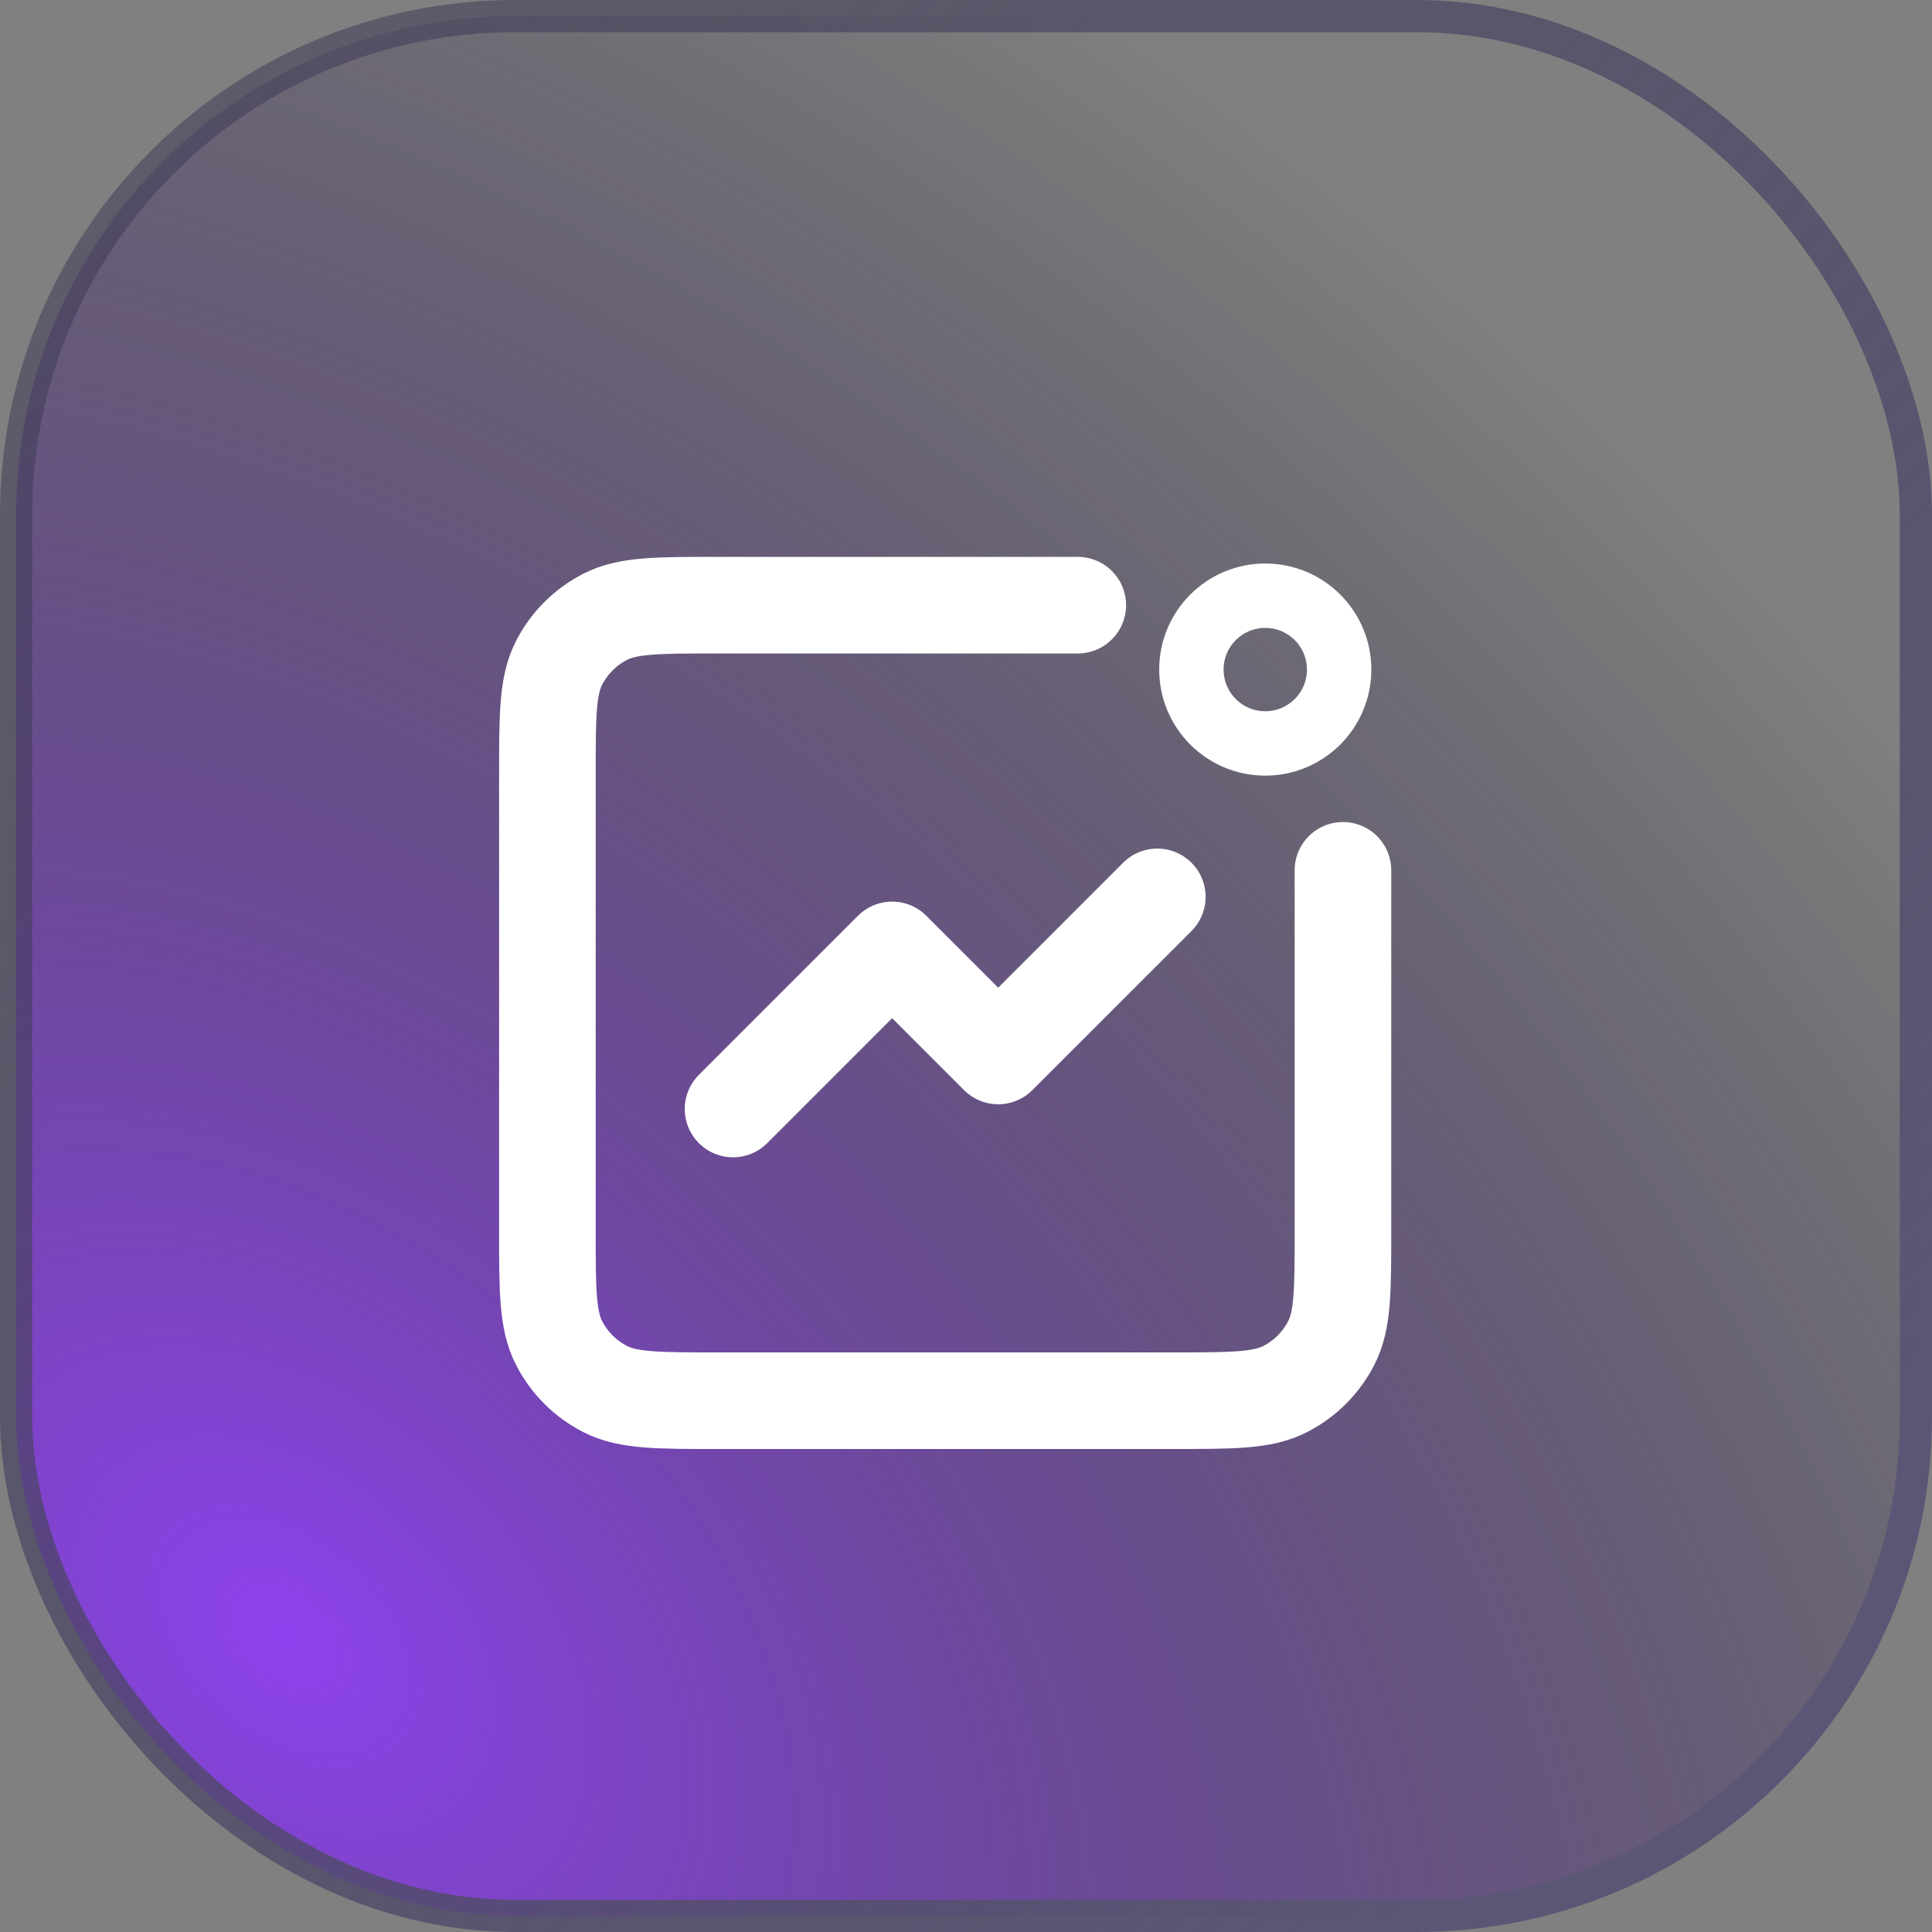 <svg width="60" height="60" viewBox="0 0 60 60" fill="none" xmlns="http://www.w3.org/2000/svg">
<rect x="0" y="0" width="60" height="60" fill="#808080" stroke="none"/>
<rect x="0.5" y="0.5" width="59" height="59" rx="15.5" fill="url(#paint0_radial_270_5059)"/>
<rect x="0.5" y="0.5" width="59" height="59" rx="15.5" stroke="url(#paint1_linear_270_5059)"/>
<path d="M35.941 27.853L31 32.794L27.706 29.5L22.765 34.441" stroke="white" stroke-width="3" stroke-linecap="round" stroke-linejoin="round"/>
<path d="M33.471 18.794H22.271C20.426 18.794 19.503 18.794 18.799 19.153C18.179 19.469 17.675 19.973 17.359 20.593C17 21.298 17 22.22 17 24.065V38.229C17 40.074 17 40.996 17.359 41.701C17.675 42.321 18.179 42.825 18.799 43.141C19.503 43.5 20.426 43.5 22.271 43.5H36.435C38.28 43.5 39.202 43.5 39.907 43.141C40.527 42.825 41.031 42.321 41.347 41.701C41.706 40.996 41.706 40.074 41.706 38.229V27.029" stroke="white" stroke-width="3" stroke-linecap="round"/>
<path d="M39.294 18.5C40.561 18.5 41.588 19.527 41.588 20.794C41.588 22.061 40.561 23.088 39.294 23.088C38.027 23.088 37 22.061 37 20.794C37 19.527 38.027 18.5 39.294 18.5Z" stroke="white" stroke-width="2"/>
<defs>
<radialGradient id="paint0_radial_270_5059" cx="0" cy="0" r="1" gradientUnits="userSpaceOnUse" gradientTransform="translate(9 51.5) rotate(-48.24) scale(56.305 82.686)">
<stop stop-color="#8E42EE"/>
<stop offset="1" stop-color="#0A071B" stop-opacity="0"/>
</radialGradient>
<linearGradient id="paint1_linear_270_5059" x1="4.5" y1="3.214" x2="57.857" y2="52.929" gradientUnits="userSpaceOnUse">
<stop stop-color="#3C3754" stop-opacity="0.5"/>
<stop offset="0.92" stop-color="#5B5675"/>
</linearGradient>
</defs>
</svg>
